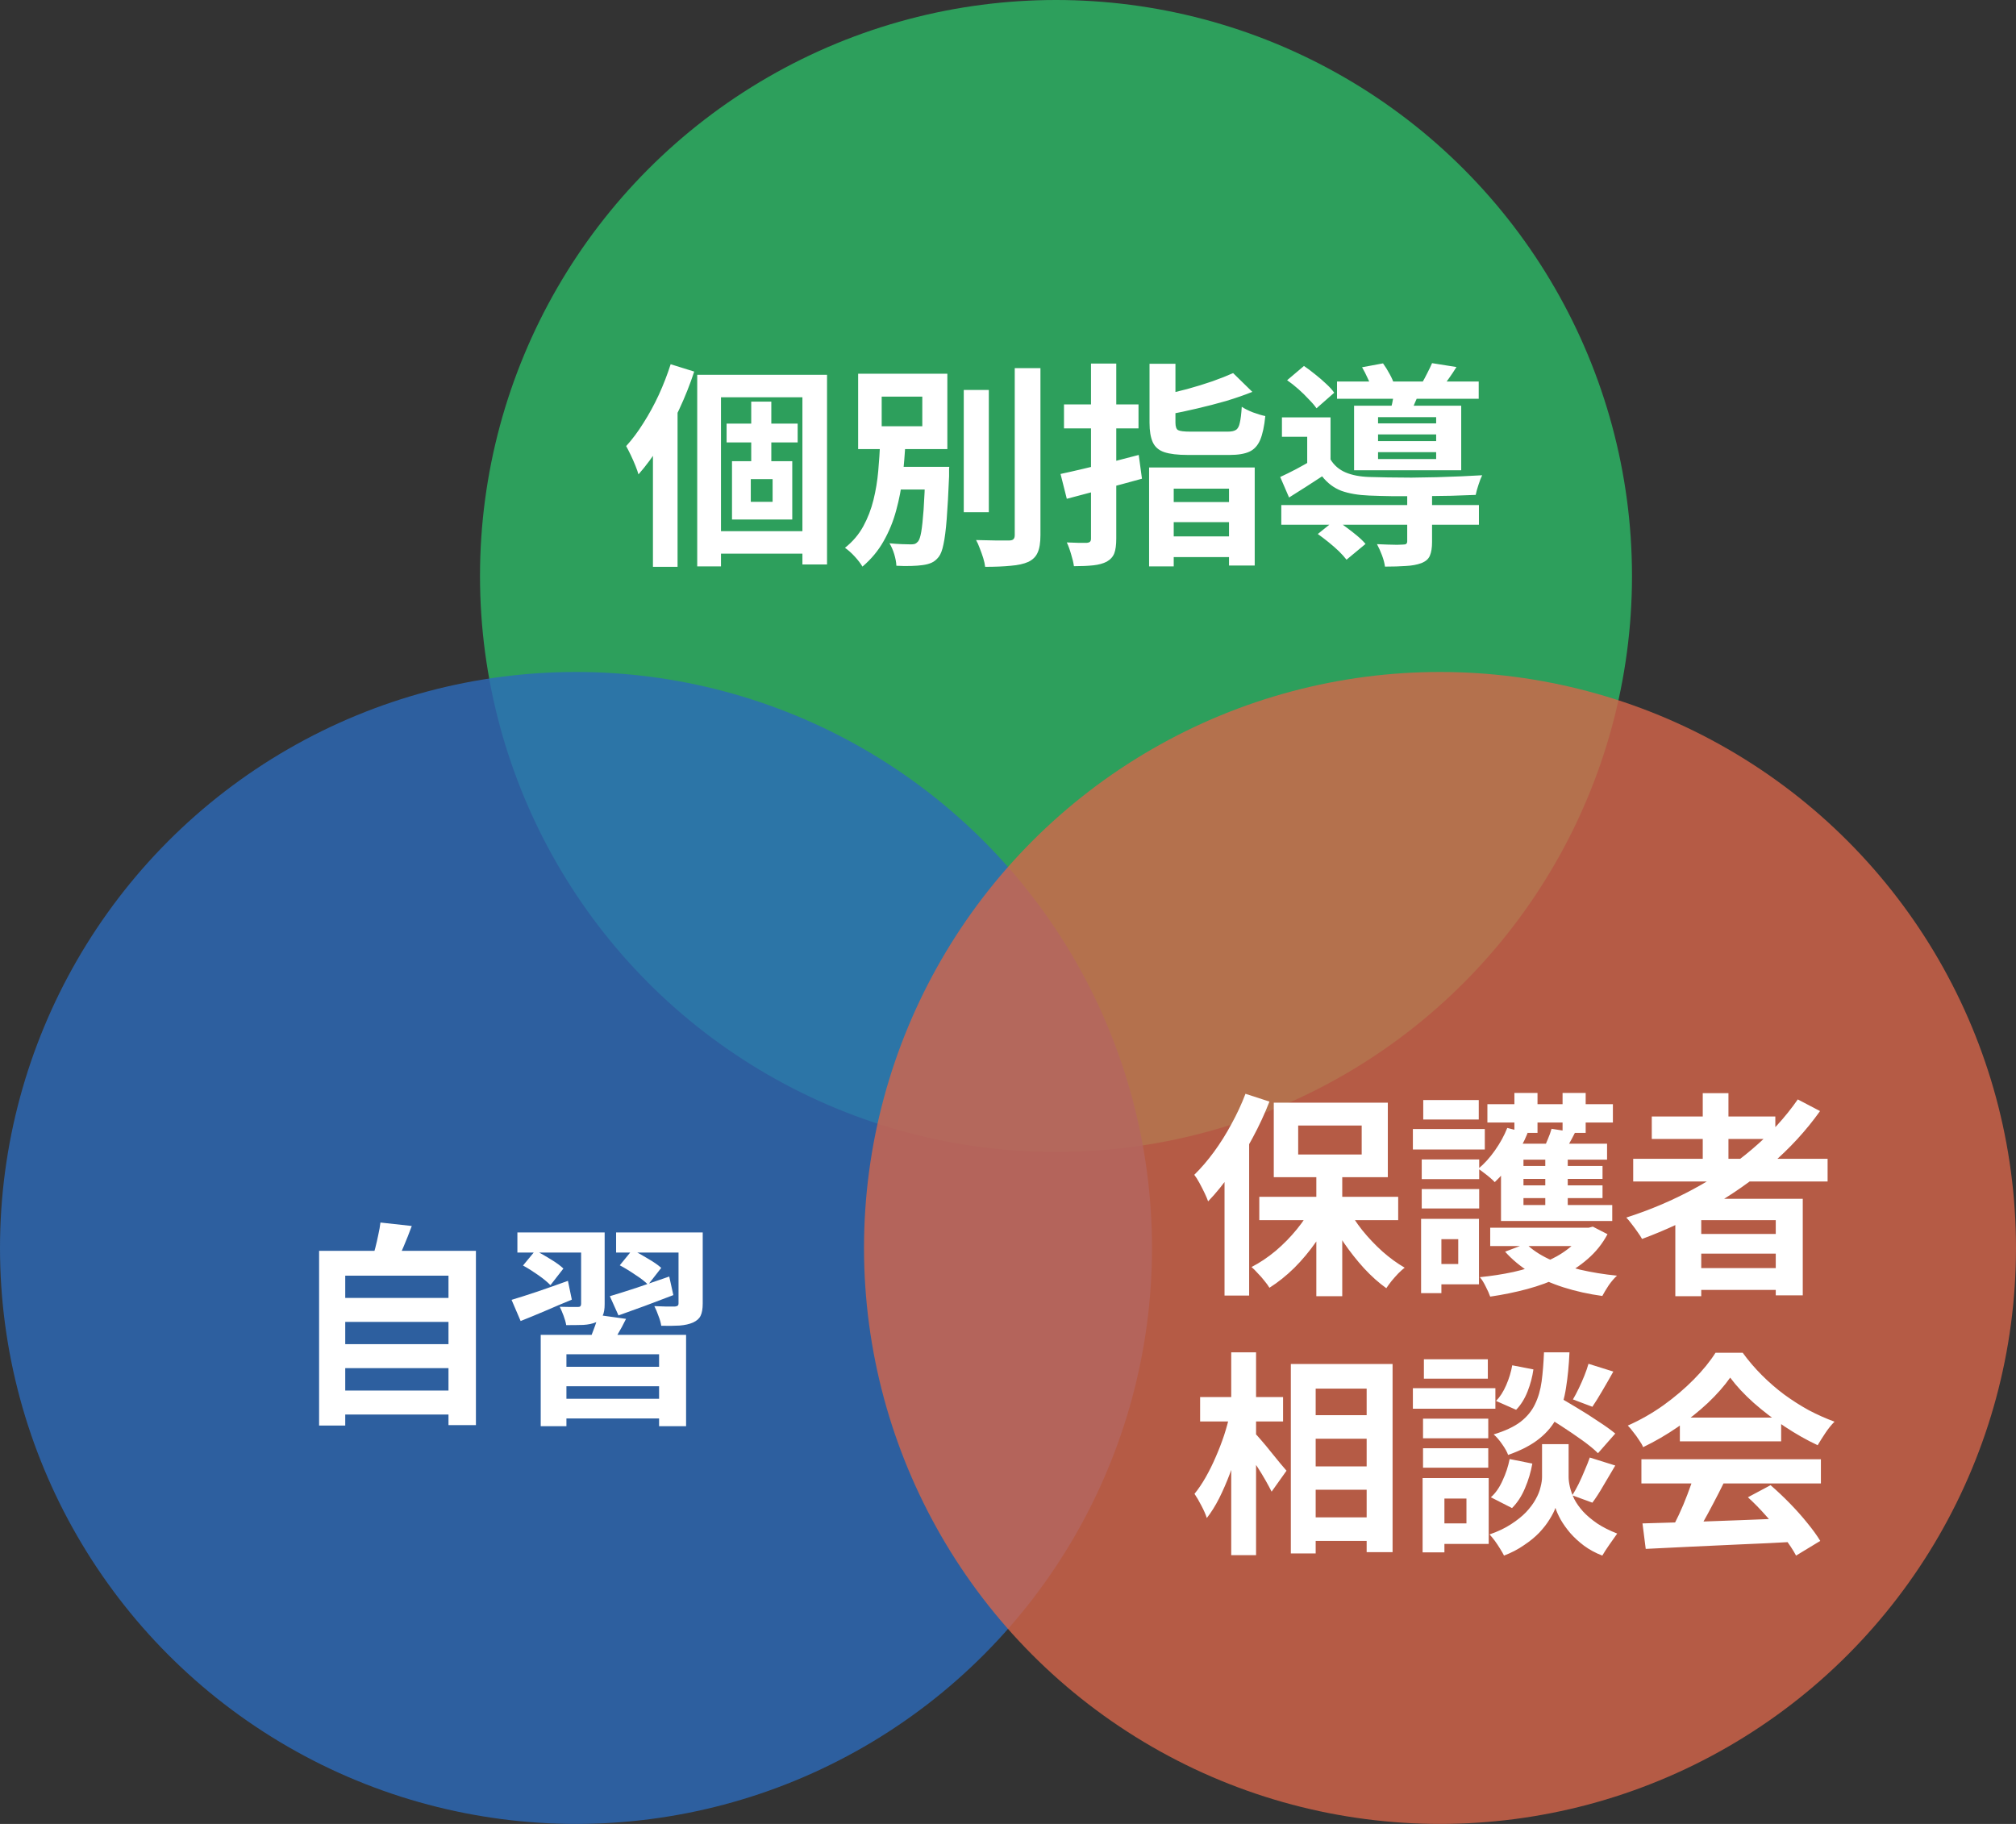 <svg width="420" height="380" viewBox="0 0 420 380" fill="none" xmlns="http://www.w3.org/2000/svg">
<rect x="0" y="0" width="420" height="380" fill="#333333" stroke="none"/>
<circle cx="220" cy="120" r="120" fill="#2CBA67" fill-opacity="0.8"/>
<path d="M145.255 78.09H172.3V117.6H167.17V82.77H150.205V118.005H145.255V78.09ZM151.375 88.26H166.18V92.175H151.375V88.26ZM147.82 110.67H169.645V115.35H147.82V110.67ZM156.505 83.67H160.69V98.16H156.505V83.67ZM156.415 99.825V104.55H160.96V99.825H156.415ZM152.5 96.09H165.055V108.24H152.5V96.09ZM139.72 75.885L144.625 77.415C143.785 79.995 142.75 82.605 141.52 85.245C140.32 87.855 139 90.33 137.56 92.67C136.12 94.98 134.605 97.035 133.015 98.835C132.895 98.385 132.685 97.785 132.385 97.035C132.085 96.285 131.755 95.535 131.395 94.785C131.035 94.035 130.72 93.42 130.45 92.94C131.71 91.56 132.91 89.955 134.05 88.125C135.22 86.295 136.285 84.345 137.245 82.275C138.205 80.175 139.03 78.045 139.72 75.885ZM136.03 88.26L141.115 83.175L141.16 83.22V118.095H136.03V88.26ZM200.785 81.24H206.005V106.71H200.785V81.24ZM211.405 76.695H216.76V111.48C216.76 113.07 216.565 114.285 216.175 115.125C215.815 115.965 215.17 116.61 214.24 117.06C213.31 117.48 212.095 117.75 210.595 117.87C209.095 118.02 207.31 118.095 205.24 118.095C205.18 117.555 205.045 116.94 204.835 116.25C204.625 115.59 204.385 114.915 204.115 114.225C203.875 113.565 203.62 112.995 203.35 112.515C204.82 112.545 206.215 112.575 207.535 112.605C208.855 112.605 209.74 112.605 210.19 112.605C210.61 112.605 210.91 112.53 211.09 112.38C211.3 112.2 211.405 111.9 211.405 111.48V76.695ZM184.81 97.26H195.16V101.985H184.81V97.26ZM192.775 97.26H197.77C197.77 97.26 197.755 97.395 197.725 97.665C197.725 97.905 197.725 98.19 197.725 98.52C197.725 98.82 197.725 99.06 197.725 99.24C197.575 102.87 197.41 105.84 197.23 108.15C197.05 110.43 196.825 112.185 196.555 113.415C196.315 114.615 195.985 115.485 195.565 116.025C195.115 116.595 194.62 117 194.08 117.24C193.54 117.48 192.91 117.645 192.19 117.735C191.59 117.825 190.795 117.885 189.805 117.915C188.815 117.945 187.795 117.93 186.745 117.87C186.715 117.15 186.565 116.34 186.295 115.44C186.025 114.57 185.695 113.82 185.305 113.19C186.235 113.28 187.105 113.34 187.915 113.37C188.755 113.4 189.37 113.415 189.76 113.415C190.09 113.415 190.36 113.385 190.57 113.325C190.81 113.235 191.035 113.07 191.245 112.83C191.515 112.53 191.74 111.87 191.92 110.85C192.1 109.8 192.265 108.255 192.415 106.215C192.565 104.145 192.685 101.43 192.775 98.07V97.26ZM183.685 82.635V88.8H192.145V82.635H183.685ZM178.78 77.865H197.365V93.57H178.78V77.865ZM183.37 92.13H188.635C188.515 94.5 188.32 96.9 188.05 99.33C187.78 101.73 187.33 104.07 186.7 106.35C186.1 108.6 185.23 110.73 184.09 112.74C182.98 114.72 181.51 116.49 179.68 118.05C179.29 117.39 178.75 116.685 178.06 115.935C177.37 115.185 176.695 114.585 176.035 114.135C177.655 112.845 178.93 111.345 179.86 109.635C180.79 107.925 181.495 106.095 181.975 104.145C182.455 102.195 182.785 100.2 182.965 98.16C183.145 96.12 183.28 94.11 183.37 92.13ZM239.485 75.795H244.885V88.035C244.885 88.875 245.065 89.4 245.425 89.61C245.815 89.82 246.655 89.925 247.945 89.925C248.215 89.925 248.59 89.925 249.07 89.925C249.58 89.925 250.15 89.925 250.78 89.925C251.44 89.925 252.1 89.925 252.76 89.925C253.42 89.925 254.02 89.925 254.56 89.925C255.1 89.925 255.52 89.925 255.82 89.925C256.57 89.925 257.125 89.805 257.485 89.565C257.875 89.325 258.145 88.83 258.295 88.08C258.475 87.33 258.61 86.22 258.7 84.75C259.27 85.14 260.05 85.53 261.04 85.92C262.03 86.28 262.885 86.535 263.605 86.685C263.395 88.815 263.035 90.48 262.525 91.68C262.015 92.85 261.265 93.66 260.275 94.11C259.285 94.56 257.92 94.785 256.18 94.785C255.91 94.785 255.475 94.785 254.875 94.785C254.305 94.785 253.645 94.785 252.895 94.785C252.175 94.785 251.44 94.785 250.69 94.785C249.94 94.785 249.265 94.785 248.665 94.785C248.095 94.785 247.69 94.785 247.45 94.785C245.35 94.785 243.715 94.59 242.545 94.2C241.405 93.81 240.61 93.12 240.16 92.13C239.71 91.14 239.485 89.79 239.485 88.08V75.795ZM256.9 77.73L260.905 81.645C259.255 82.305 257.44 82.935 255.46 83.535C253.48 84.105 251.455 84.63 249.385 85.11C247.345 85.59 245.365 86.01 243.445 86.37C243.325 85.8 243.1 85.125 242.77 84.345C242.44 83.565 242.14 82.905 241.87 82.365C243.67 81.975 245.485 81.54 247.315 81.06C249.175 80.55 250.93 80.01 252.58 79.44C254.26 78.84 255.7 78.27 256.9 77.73ZM239.395 97.395H261.4V117.825H256.045V101.805H244.525V118.005H239.395V97.395ZM242.095 104.595H257.845V108.78H242.095V104.595ZM241.915 111.75H257.845V116.07H241.915V111.75ZM220.945 98.745C222.355 98.445 223.945 98.085 225.715 97.665C227.515 97.245 229.39 96.795 231.34 96.315C233.32 95.805 235.285 95.295 237.235 94.785L237.91 99.735C235.21 100.485 232.48 101.22 229.72 101.94C226.99 102.66 224.5 103.32 222.25 103.92L220.945 98.745ZM221.665 84.255H237.19V89.25H221.665V84.255ZM227.29 75.75H232.555V112.2C232.555 113.52 232.42 114.54 232.15 115.26C231.88 115.98 231.355 116.565 230.575 117.015C229.825 117.405 228.895 117.66 227.785 117.78C226.675 117.9 225.325 117.96 223.735 117.96C223.645 117.27 223.45 116.445 223.15 115.485C222.88 114.525 222.58 113.7 222.25 113.01C223.12 113.04 223.96 113.07 224.77 113.1C225.58 113.1 226.135 113.1 226.435 113.1C226.735 113.07 226.945 112.995 227.065 112.875C227.215 112.755 227.29 112.545 227.29 112.245V75.75ZM266.935 105.225H308.11V109.32H266.935V105.225ZM278.545 79.485H308.065V83.085H278.545V79.485ZM293.17 102.795H298.345V112.92C298.345 114.12 298.195 115.065 297.895 115.755C297.625 116.445 297.025 116.97 296.095 117.33C295.195 117.66 294.13 117.855 292.9 117.915C291.67 118.005 290.215 118.05 288.535 118.05C288.445 117.33 288.235 116.535 287.905 115.665C287.575 114.795 287.23 114.03 286.87 113.37C287.59 113.4 288.325 113.43 289.075 113.46C289.825 113.49 290.485 113.505 291.055 113.505C291.625 113.475 292.015 113.46 292.225 113.46C292.585 113.46 292.825 113.415 292.945 113.325C293.095 113.205 293.17 113.025 293.17 112.785V102.795ZM274.54 111.255L278.23 108.285C278.95 108.735 279.7 109.26 280.48 109.86C281.26 110.43 282.01 111.015 282.73 111.615C283.45 112.215 284.035 112.785 284.485 113.325L280.525 116.61C280.135 116.1 279.61 115.515 278.95 114.855C278.29 114.225 277.57 113.595 276.79 112.965C276.01 112.335 275.26 111.765 274.54 111.255ZM268.15 79.215L271.66 76.245C272.41 76.755 273.19 77.34 274 78C274.84 78.66 275.605 79.32 276.295 79.98C277.015 80.64 277.57 81.255 277.96 81.825L274.27 85.065C273.88 84.495 273.34 83.865 272.65 83.175C271.99 82.455 271.27 81.75 270.49 81.06C269.71 80.37 268.93 79.755 268.15 79.215ZM283.765 76.515L288.13 75.705C288.61 76.365 289.075 77.115 289.525 77.955C289.975 78.765 290.29 79.5 290.47 80.16L285.88 81.06C285.7 80.46 285.4 79.74 284.98 78.9C284.59 78.03 284.185 77.235 283.765 76.515ZM287.095 90.51V91.905H299.2V90.51H287.095ZM287.095 94.2V95.64H299.2V94.2H287.095ZM287.095 86.91V88.215H299.2V86.91H287.095ZM282.1 84.525H304.42V97.98H282.1V84.525ZM277.195 86.955V97.53H272.335V91.005H267.07V86.955H277.195ZM290.56 80.97L295.915 81.33C295.555 82.17 295.21 82.95 294.88 83.67C294.58 84.39 294.31 85.02 294.07 85.56L289.795 85.02C289.975 84.36 290.125 83.67 290.245 82.95C290.395 82.2 290.5 81.54 290.56 80.97ZM298.345 75.66L303.43 76.47C302.89 77.34 302.35 78.15 301.81 78.9C301.3 79.62 300.835 80.25 300.415 80.79L296.14 79.98C296.53 79.32 296.92 78.6 297.31 77.82C297.73 77.01 298.075 76.29 298.345 75.66ZM277.195 95.73C277.945 96.96 278.995 97.86 280.345 98.43C281.695 99 283.33 99.315 285.25 99.375C286.36 99.405 287.665 99.435 289.165 99.465C290.695 99.495 292.33 99.51 294.07 99.51C295.81 99.48 297.565 99.45 299.335 99.42C301.105 99.36 302.8 99.3 304.42 99.24C306.07 99.15 307.525 99.075 308.785 99.015C308.545 99.495 308.29 100.155 308.02 100.995C307.75 101.805 307.555 102.51 307.435 103.11C305.995 103.17 304.3 103.23 302.35 103.29C300.4 103.32 298.375 103.35 296.275 103.38C294.175 103.38 292.165 103.38 290.245 103.38C288.325 103.35 286.66 103.305 285.25 103.245C282.97 103.155 281.035 102.825 279.445 102.255C277.885 101.655 276.55 100.65 275.44 99.24C274.36 99.96 273.25 100.68 272.11 101.4C271 102.12 269.815 102.87 268.555 103.65L266.71 99.375C267.76 98.895 268.885 98.34 270.085 97.71C271.315 97.05 272.485 96.39 273.595 95.73H277.195Z" fill="white"/>
<circle cx="120" cy="260" r="120" fill="#2C6ABA" fill-opacity="0.8"/>
<path d="M70.125 270.41H94.605V275.405H70.125V270.41ZM70.125 280.04H94.605V285.035H70.125V280.04ZM70.125 289.715H94.605V294.71H70.125V289.715ZM66.48 260.6H99.15V296.915H93.435V265.775H71.925V297.005H66.48V260.6ZM79.26 254.705L85.785 255.425C85.245 256.895 84.675 258.335 84.075 259.745C83.475 261.155 82.92 262.37 82.41 263.39L77.46 262.49C77.7 261.74 77.94 260.915 78.18 260.015C78.42 259.085 78.63 258.17 78.81 257.27C79.02 256.34 79.17 255.485 79.26 254.705ZM112.65 278.105H142.935V297.14H137.31V282.155H118.005V297.14H112.65V278.105ZM115.35 284.765H138.795V288.815H115.35V284.765ZM115.665 291.425H139.02V295.52H115.665V291.425ZM124.62 273.965L130.425 274.775C129.855 275.945 129.255 277.055 128.625 278.105C127.995 279.155 127.44 280.04 126.96 280.76L122.55 279.815C122.94 278.945 123.33 277.97 123.72 276.89C124.14 275.81 124.44 274.835 124.62 273.965ZM107.79 256.775H122.28V260.96H107.79V256.775ZM121.065 256.775H125.97V271.715C125.97 272.735 125.835 273.53 125.565 274.1C125.295 274.67 124.815 275.135 124.125 275.495C123.405 275.795 122.535 275.975 121.515 276.035C120.495 276.065 119.31 276.08 117.96 276.08C117.87 275.51 117.69 274.865 117.42 274.145C117.15 273.425 116.88 272.795 116.61 272.255C117.39 272.285 118.14 272.3 118.86 272.3C119.61 272.3 120.12 272.3 120.39 272.3C120.63 272.3 120.795 272.255 120.885 272.165C121.005 272.045 121.065 271.88 121.065 271.67V256.775ZM128.355 256.775H143.88V260.96H128.355V256.775ZM141.36 256.775H146.4V271.58C146.4 272.69 146.25 273.545 145.95 274.145C145.68 274.715 145.155 275.18 144.375 275.54C143.625 275.87 142.695 276.08 141.585 276.17C140.505 276.23 139.23 276.245 137.76 276.215C137.67 275.585 137.475 274.895 137.175 274.145C136.905 273.365 136.62 272.69 136.32 272.12C137.19 272.15 138.045 272.18 138.885 272.21C139.755 272.21 140.325 272.21 140.595 272.21C140.865 272.18 141.06 272.12 141.18 272.03C141.3 271.94 141.36 271.775 141.36 271.535V256.775ZM127.05 270.05C128.67 269.57 130.575 268.97 132.765 268.25C134.955 267.5 137.175 266.735 139.425 265.955L140.28 269.825C138.33 270.575 136.35 271.325 134.34 272.075C132.36 272.795 130.53 273.455 128.85 274.055L127.05 270.05ZM129.12 263.615L131.73 260.42C132.72 260.9 133.8 261.5 134.97 262.22C136.17 262.91 137.1 263.555 137.76 264.155L135.015 267.665C134.415 267.035 133.53 266.345 132.36 265.595C131.22 264.815 130.14 264.155 129.12 263.615ZM106.575 270.815C108.075 270.365 109.86 269.795 111.93 269.105C114.03 268.385 116.16 267.635 118.32 266.855L119.13 270.77C117.3 271.52 115.455 272.3 113.595 273.11C111.765 273.89 110.055 274.595 108.465 275.225L106.575 270.815ZM108.96 263.66L111.525 260.555C112.515 261.035 113.58 261.635 114.72 262.355C115.86 263.045 116.745 263.69 117.375 264.29L114.675 267.755C114.075 267.125 113.22 266.42 112.11 265.64C111 264.86 109.95 264.2 108.96 263.66Z" fill="white"/>
<circle cx="300" cy="260" r="120" fill="#D5664A" fill-opacity="0.8"/>
<path d="M274.235 243.68H279.635V270.05H274.235V243.68ZM262.355 249.35H291.29V254.21H262.355V249.35ZM280.67 251.51C281.51 253.13 282.56 254.735 283.82 256.325C285.11 257.915 286.505 259.385 288.005 260.735C289.535 262.085 291.08 263.21 292.64 264.11C292.25 264.41 291.8 264.815 291.29 265.325C290.81 265.835 290.345 266.36 289.895 266.9C289.475 267.44 289.115 267.935 288.815 268.385C287.255 267.275 285.71 265.895 284.18 264.245C282.68 262.595 281.27 260.81 279.95 258.89C278.66 256.94 277.55 254.96 276.62 252.95L280.67 251.51ZM273.47 251.06L277.7 252.545C276.74 254.645 275.57 256.7 274.19 258.71C272.81 260.69 271.295 262.505 269.645 264.155C267.995 265.775 266.27 267.155 264.47 268.295C264.2 267.845 263.84 267.35 263.39 266.81C262.97 266.27 262.52 265.76 262.04 265.28C261.59 264.77 261.155 264.335 260.735 263.975C262.475 263.075 264.155 261.95 265.775 260.6C267.395 259.22 268.865 257.72 270.185 256.1C271.535 254.45 272.63 252.77 273.47 251.06ZM270.455 234.5V240.53H283.685V234.5H270.455ZM265.37 229.73H289.13V245.255H265.37V229.73ZM259.475 227.885L264.47 229.505C263.48 232.055 262.295 234.605 260.915 237.155C259.565 239.675 258.095 242.075 256.505 244.355C254.945 246.605 253.34 248.585 251.69 250.295C251.54 249.845 251.3 249.275 250.97 248.585C250.64 247.895 250.28 247.19 249.89 246.47C249.5 245.75 249.14 245.18 248.81 244.76C250.22 243.38 251.585 241.79 252.905 239.99C254.225 238.19 255.44 236.255 256.55 234.185C257.69 232.115 258.665 230.015 259.475 227.885ZM255.11 240.305L260.24 235.175V235.22V269.915H255.11V240.305ZM310.46 255.785H331.295V259.61H310.46V255.785ZM330.035 255.785H330.98L331.835 255.56L334.895 257.135C333.845 259.115 332.465 260.84 330.755 262.31C329.075 263.78 327.17 265.025 325.04 266.045C322.91 267.065 320.615 267.905 318.155 268.565C315.695 269.225 313.13 269.75 310.46 270.14C310.25 269.54 309.935 268.835 309.515 268.025C309.125 267.215 308.72 266.57 308.3 266.09C310.7 265.85 313.025 265.49 315.275 265.01C317.525 264.5 319.61 263.855 321.53 263.075C323.48 262.295 325.175 261.35 326.615 260.24C328.085 259.13 329.225 257.855 330.035 256.415V255.785ZM317.93 259.115C319.1 260.285 320.645 261.335 322.565 262.265C324.485 263.165 326.675 263.915 329.135 264.515C331.595 265.085 334.175 265.505 336.875 265.775C336.335 266.255 335.765 266.915 335.165 267.755C334.595 268.625 334.145 269.375 333.815 270.005C330.965 269.615 328.265 269.015 325.715 268.205C323.195 267.395 320.9 266.375 318.83 265.145C316.79 263.885 315.035 262.43 313.565 260.78L317.93 259.115ZM309.875 230.045H336.02V233.87H309.875V230.045ZM314.915 242.915H333.86V245.615H314.915V242.915ZM314.915 246.965H333.86V249.62H314.915V246.965ZM315.5 227.705H320.315V236.03H315.5V227.705ZM321.935 239.81H326.615V253.58H321.935V239.81ZM325.535 227.705H330.35V236.03H325.535V227.705ZM314.015 234.995L318.245 236.075C317.465 237.995 316.46 239.87 315.23 241.7C314 243.53 312.725 245.06 311.405 246.29C311.195 246.05 310.88 245.75 310.46 245.39C310.04 245.03 309.605 244.685 309.155 244.355C308.705 243.995 308.315 243.71 307.985 243.5C309.245 242.45 310.4 241.175 311.45 239.675C312.53 238.145 313.385 236.585 314.015 234.995ZM323.24 235.175L328.145 235.94C327.695 236.84 327.245 237.68 326.795 238.46C326.345 239.21 325.94 239.87 325.58 240.44L321.44 239.675C321.77 238.985 322.1 238.235 322.43 237.425C322.79 236.585 323.06 235.835 323.24 235.175ZM334.805 238.28V241.61H317.39V251.06H335.885V254.39H312.71V238.28H334.805ZM296.195 241.565H308.165V245.66H296.195V241.565ZM296.51 229.19H308.075V233.24H296.51V229.19ZM296.195 247.73H308.165V251.78H296.195V247.73ZM294.35 235.22H309.335V239.495H294.35V235.22ZM298.67 253.94H308.12V267.575H298.67V263.345H303.8V258.17H298.67V253.94ZM296.06 253.94H300.29V269.42H296.06V253.94ZM340.25 241.43H380.75V246.155H340.25V241.43ZM344.12 232.61H369.86V237.29H344.12V232.61ZM352.085 257.09H372.155V261.185H352.085V257.09ZM352.085 264.2H372.155V268.745H352.085V264.2ZM354.74 227.75H360.095V244.085H354.74V227.75ZM374.54 229.055L379.175 231.485C376.265 235.565 372.845 239.285 368.915 242.645C364.985 246.005 360.74 248.975 356.18 251.555C351.65 254.135 346.955 256.325 342.095 258.125C341.885 257.735 341.585 257.27 341.195 256.73C340.805 256.16 340.385 255.59 339.935 255.02C339.515 254.45 339.14 254 338.81 253.67C343.7 252.11 348.365 250.13 352.805 247.73C357.275 245.33 361.355 242.555 365.045 239.405C368.765 236.255 371.93 232.805 374.54 229.055ZM349.025 249.755H375.575V269.87H369.95V254.21H354.425V270.05H349.025V249.755ZM271.49 294.845H287.6V299.75H271.49V294.845ZM271.49 305.51H287.6V310.37H271.49V305.51ZM271.49 316.13H287.6V321.035H271.49V316.13ZM268.925 284.18H290.12V323.375H284.72V289.31H274.1V323.645H268.925V284.18ZM250.025 291.065H267.305V296.15H250.025V291.065ZM256.505 281.75H261.68V324.005H256.505V281.75ZM256.235 294.53L259.43 295.655C259.07 297.485 258.62 299.375 258.08 301.325C257.54 303.245 256.925 305.135 256.235 306.995C255.545 308.825 254.795 310.55 253.985 312.17C253.175 313.76 252.32 315.125 251.42 316.265C251.18 315.515 250.805 314.66 250.295 313.7C249.785 312.71 249.305 311.885 248.855 311.225C249.665 310.235 250.445 309.08 251.195 307.76C251.945 306.44 252.635 305.045 253.265 303.575C253.925 302.075 254.51 300.56 255.02 299.03C255.53 297.47 255.935 295.97 256.235 294.53ZM261.32 298.49C261.65 298.79 262.13 299.315 262.76 300.065C263.39 300.785 264.05 301.58 264.74 302.45C265.46 303.32 266.12 304.13 266.72 304.88C267.35 305.6 267.785 306.11 268.025 306.41L264.92 310.775C264.59 310.115 264.17 309.335 263.66 308.435C263.15 307.535 262.595 306.62 261.995 305.69C261.395 304.76 260.81 303.875 260.24 303.035C259.7 302.195 259.235 301.49 258.845 300.92L261.32 298.49ZM320.99 294.395L324.32 290.84C325.61 291.56 327.02 292.385 328.55 293.315C330.11 294.245 331.595 295.19 333.005 296.15C334.445 297.08 335.615 297.92 336.515 298.67L332.915 302.765C332.105 301.955 331.01 301.055 329.63 300.065C328.25 299.075 326.795 298.085 325.265 297.095C323.735 296.105 322.31 295.205 320.99 294.395ZM324.095 300.875H326.795V307.715C326.795 308.315 326.885 309.005 327.065 309.785C327.245 310.565 327.545 311.405 327.965 312.305C328.415 313.175 329.03 314.045 329.81 314.915C330.59 315.755 331.565 316.58 332.735 317.39C333.905 318.17 335.3 318.875 336.92 319.505C336.47 320.135 335.93 320.9 335.3 321.8C334.67 322.7 334.175 323.465 333.815 324.095C332.405 323.555 331.13 322.865 329.99 322.025C328.88 321.185 327.92 320.3 327.11 319.37C326.3 318.41 325.64 317.48 325.13 316.58C324.62 315.65 324.26 314.84 324.05 314.15C323.81 314.84 323.405 315.635 322.835 316.535C322.295 317.435 321.575 318.365 320.675 319.325C319.775 320.255 318.71 321.125 317.48 321.935C316.28 322.775 314.9 323.495 313.34 324.095C313.13 323.675 312.845 323.18 312.485 322.61C312.155 322.07 311.795 321.53 311.405 320.99C311.015 320.48 310.655 320.045 310.325 319.685C312.065 319.085 313.55 318.38 314.78 317.57C316.04 316.76 317.09 315.92 317.93 315.05C318.77 314.15 319.43 313.265 319.91 312.395C320.42 311.495 320.765 310.64 320.945 309.83C321.155 309.02 321.26 308.315 321.26 307.715V300.875H324.095ZM321.665 281.75H326.975C326.855 284.45 326.615 286.91 326.255 289.13C325.925 291.35 325.325 293.345 324.455 295.115C323.615 296.855 322.37 298.385 320.72 299.705C319.1 301.025 316.925 302.165 314.195 303.125C313.955 302.465 313.535 301.715 312.935 300.875C312.335 300.005 311.75 299.33 311.18 298.85C313.55 298.13 315.41 297.26 316.76 296.24C318.11 295.19 319.115 293.975 319.775 292.595C320.465 291.185 320.93 289.595 321.17 287.825C321.41 286.025 321.575 284 321.665 281.75ZM315.05 284.45L319.46 285.305C319.25 286.835 318.845 288.365 318.245 289.895C317.645 291.425 316.85 292.7 315.86 293.72L311.675 291.875C312.485 291.065 313.19 289.97 313.79 288.59C314.39 287.21 314.81 285.83 315.05 284.45ZM314.51 303.98L319.235 304.925C318.935 306.665 318.425 308.375 317.705 310.055C317.015 311.705 316.115 313.085 315.005 314.195L310.595 311.945C311.555 311.105 312.365 309.95 313.025 308.48C313.715 307.01 314.21 305.51 314.51 303.98ZM330.935 284.135L336.11 285.755C335.36 287.105 334.595 288.44 333.815 289.76C333.065 291.05 332.375 292.16 331.745 293.09L327.695 291.56C328.085 290.9 328.49 290.135 328.91 289.265C329.33 288.395 329.72 287.51 330.08 286.61C330.44 285.71 330.725 284.885 330.935 284.135ZM331.205 303.665L336.515 305.33C335.705 306.71 334.88 308.105 334.04 309.515C333.23 310.925 332.465 312.11 331.745 313.07L327.56 311.54C328.01 310.82 328.46 310.01 328.91 309.11C329.36 308.18 329.78 307.235 330.17 306.275C330.59 305.315 330.935 304.445 331.205 303.665ZM296.465 295.565H310.055V299.66H296.465V295.565ZM296.645 283.19H309.965V287.24H296.645V283.19ZM296.465 301.73H310.055V305.78H296.465V301.73ZM294.35 289.22H311.54V293.495H294.35V289.22ZM298.805 307.94H310.145V321.665H298.805V317.39H305.51V312.215H298.805V307.94ZM296.375 307.94H300.92V323.42H296.375V307.94ZM342.185 317.39C344.855 317.3 347.945 317.21 351.455 317.12C354.995 317 358.7 316.865 362.57 316.715C366.47 316.565 370.31 316.415 374.09 316.265L373.91 321.215C370.25 321.425 366.53 321.605 362.75 321.755C359 321.935 355.43 322.1 352.04 322.25C348.65 322.43 345.59 322.58 342.86 322.7L342.185 317.39ZM341.96 304.025H379.355V309.065H341.96V304.025ZM349.97 295.34H371.075V300.29H349.97V295.34ZM352.94 307.31L359.105 308.975C358.415 310.385 357.68 311.825 356.9 313.295C356.15 314.735 355.4 316.115 354.65 317.435C353.93 318.755 353.24 319.925 352.58 320.945L347.855 319.37C348.455 318.26 349.085 317.015 349.745 315.635C350.405 314.225 351.005 312.8 351.545 311.36C352.115 309.89 352.58 308.54 352.94 307.31ZM364.145 311.945L368.87 309.425C370.22 310.595 371.555 311.855 372.875 313.205C374.195 314.555 375.41 315.92 376.52 317.3C377.63 318.65 378.53 319.895 379.22 321.035L374.18 324.095C373.58 322.955 372.725 321.665 371.615 320.225C370.535 318.815 369.335 317.375 368.015 315.905C366.725 314.435 365.435 313.115 364.145 311.945ZM360.455 287.015C359.255 288.725 357.71 290.48 355.82 292.28C353.93 294.05 351.83 295.73 349.52 297.32C347.21 298.91 344.81 300.305 342.32 301.505C342.14 301.055 341.855 300.56 341.465 300.02C341.105 299.45 340.715 298.91 340.295 298.4C339.905 297.86 339.515 297.395 339.125 297.005C341.705 295.865 344.18 294.455 346.55 292.775C348.92 291.065 351.035 289.265 352.895 287.375C354.785 285.455 356.285 283.61 357.395 281.84H363.065C364.265 283.49 365.6 285.05 367.07 286.52C368.54 287.99 370.1 289.34 371.75 290.57C373.4 291.77 375.095 292.85 376.835 293.81C378.605 294.74 380.39 295.535 382.19 296.195C381.53 296.855 380.9 297.635 380.3 298.535C379.7 299.435 379.16 300.29 378.68 301.1C376.43 300.05 374.15 298.76 371.84 297.23C369.53 295.7 367.37 294.05 365.36 292.28C363.38 290.51 361.745 288.755 360.455 287.015Z" fill="white"/>
</svg>
